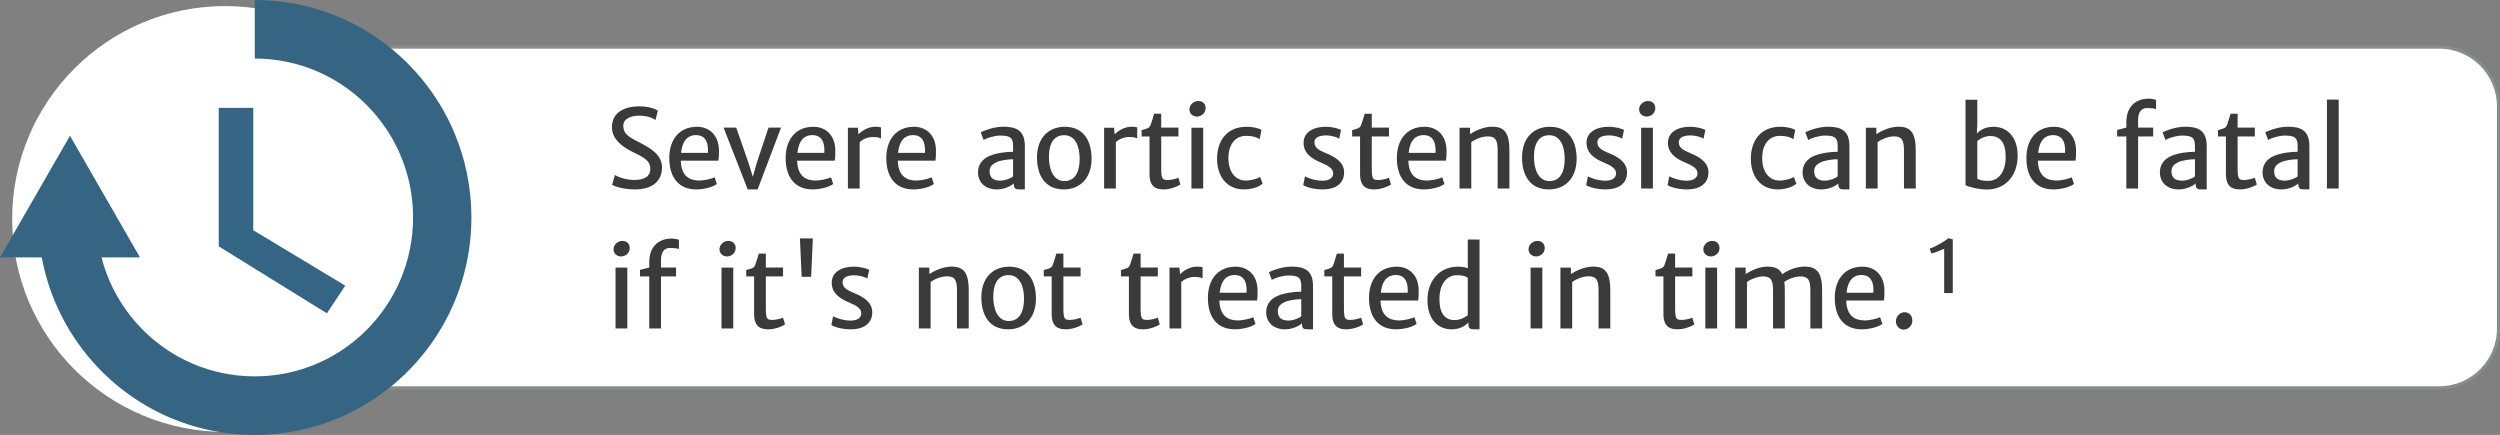 <svg width="822" height="143" viewBox="0 0 822 143" fill="none" xmlns="http://www.w3.org/2000/svg">
<rect x="0" y="0" width="822" height="143" fill="#808080" stroke="none"/>
<path d="M24.5 35C24.5 24.23 33.23 15.5 44 15.5H802C812.77 15.5 821.5 24.23 821.5 35V108C821.5 118.77 812.77 127.5 802 127.5H44C33.23 127.5 24.5 118.77 24.5 108V35Z" fill="white" stroke="#898D8D"/>
<path d="M201.25 60.752L202.182 57.535C203.5 58.344 206.049 59.17 208.492 59.17C211.85 59.17 213.818 58.098 213.818 55.461C213.818 52.824 211.656 51.717 207.895 49.889C204.572 48.272 201.197 45.705 201.197 41.838C201.197 36.705 205.75 34.965 210.092 34.965C213.326 34.965 215.383 35.756 216.314 36.353L215.523 39.447C214.293 38.709 212.922 38.041 210.039 38.041C207.508 38.041 204.941 39.008 204.941 41.31C204.941 43.93 206.418 44.861 210.268 46.848C213.713 48.623 217.668 50.82 217.668 55.004C217.668 59.961 213.994 62.281 208.756 62.281C205.24 62.281 202.199 61.367 201.25 60.752ZM220.064 51.945C220.064 46.109 223.14 41.785 229.011 41.68C233.001 41.609 236.235 44.228 236.394 49.238C236.394 50.75 236.394 51.928 236.2 52.824H223.843C223.843 52.947 223.86 53.053 223.86 53.176C224.089 57.887 226.708 59.363 229.978 59.363C231.314 59.363 233.985 58.853 234.97 58.273L235.708 60.488C234.39 61.56 231.349 62.281 228.94 62.281C223.245 62.281 220.064 58.449 220.064 51.945ZM223.931 50.258H232.772C232.948 47.393 232.315 44.422 228.8 44.422C226.392 44.422 224.388 45.934 223.931 50.258ZM245.856 62.281L237.91 41.961H242.076L246.049 53.369L247.525 58.15L248.879 53.369L252.693 41.961H256.807L249.107 62.281H245.856ZM258.323 51.945C258.323 46.109 261.4 41.785 267.271 41.68C271.261 41.609 274.495 44.228 274.653 49.238C274.653 50.75 274.653 51.928 274.46 52.824H262.103C262.103 52.947 262.12 53.053 262.12 53.176C262.349 57.887 264.968 59.363 268.237 59.363C269.573 59.363 272.245 58.853 273.23 58.273L273.968 60.488C272.65 61.56 269.609 62.281 267.2 62.281C261.505 62.281 258.323 58.449 258.323 51.945ZM262.191 50.258H271.032C271.208 47.393 270.575 44.422 267.06 44.422C264.651 44.422 262.648 45.934 262.191 50.258ZM278.789 62V41.996H282.041L282.287 44.211C283.026 43.209 285.451 41.662 287.719 41.662C288.668 41.662 289.319 41.75 289.67 41.908V45.529C289.319 45.336 288.686 45.055 287.033 45.055C285.065 45.055 283.535 45.916 282.656 46.725V62H278.789ZM291.415 51.945C291.415 46.109 294.491 41.785 300.363 41.68C304.353 41.609 307.587 44.228 307.745 49.238C307.745 50.75 307.745 51.928 307.552 52.824H295.195C295.195 52.947 295.212 53.053 295.212 53.176C295.441 57.887 298.06 59.363 301.329 59.363C302.665 59.363 305.337 58.853 306.321 58.273L307.06 60.488C305.741 61.56 302.7 62.281 300.292 62.281C294.597 62.281 291.415 58.449 291.415 51.945ZM295.282 50.258H304.124C304.3 47.393 303.667 44.422 300.152 44.422C297.743 44.422 295.739 45.934 295.282 50.258ZM321.572 56.639C321.572 54.037 323.083 52.191 325.474 51.207C327.794 50.275 330.835 49.906 333.103 49.906V47.885C333.103 45.02 331.732 44.58 328.831 44.58C327.074 44.58 324.331 45.389 323.417 46.039L322.468 43.508C323.206 43.051 326.722 41.662 329.833 41.662C334.087 41.662 336.97 42.787 336.97 48.043V62.281H335.388C334.052 62.281 333.331 62.193 333.331 60.453V60.312C332.259 61.297 330.079 62.281 327.706 62.281C324.156 62.281 321.572 60.154 321.572 56.639ZM325.386 56.305C325.386 58.344 326.511 59.398 328.849 59.398C330.642 59.398 332.699 58.449 333.103 57.975V52.367C331.644 52.367 329.06 52.648 327.618 53.334C326.318 53.949 325.386 54.758 325.386 56.305ZM349.754 62.281C343.338 62.281 340.895 57.272 340.965 51.559C341.053 45.125 344.955 41.68 350.106 41.68C356.539 41.68 358.983 46.69 358.912 52.402C358.807 58.836 354.922 62.281 349.754 62.281ZM349.86 59.539C353.252 59.609 354.992 56.867 354.992 52.227C354.992 47.938 353.463 44.51 350.018 44.457C346.643 44.387 344.885 46.988 344.885 51.611C344.885 55.9 346.45 59.469 349.86 59.539ZM363.031 62V41.996H366.283L366.529 44.211C367.267 43.209 369.693 41.662 371.96 41.662C372.91 41.662 373.56 41.75 373.911 41.908V45.529C373.56 45.336 372.927 45.055 371.275 45.055C369.306 45.055 367.777 45.916 366.898 46.725V62H363.031ZM377.959 57.201V44.879H375.358V42.787C377.116 42.277 377.907 42.207 378.329 41.065C378.645 40.256 378.996 38.99 379.489 37.391H381.809V41.961H387.469V44.879H381.809V55.022C381.809 58.871 382.108 59.188 384.024 59.188C385.061 59.188 386.784 58.783 387.452 58.432L388.12 60.647C387.03 61.455 384.604 62.281 382.582 62.281C379.998 62.281 377.959 61.35 377.959 57.201ZM391.746 62V41.996H395.613V62H391.746ZM393.556 38.322C392.238 38.322 391.078 37.408 391.078 35.949C391.078 34.42 392.537 33.207 393.925 33.207C395.595 33.207 396.404 34.262 396.404 35.58C396.404 37.197 395.015 38.322 393.556 38.322ZM400.17 52.191C400.17 46.285 403.405 41.68 409.856 41.68C412.37 41.68 414.145 42.295 414.778 42.717L414.163 45.775C413.108 45.037 411.702 44.668 409.663 44.668C406.903 44.668 404.09 46.619 403.915 51.506C403.739 56.603 406.305 59.363 409.557 59.363C411.561 59.363 413.442 58.73 414.338 58.185L415.129 60.383C413.899 61.525 411.508 62.281 408.977 62.281C403.334 62.281 400.17 57.922 400.17 52.191ZM428.499 60.857L429.079 57.975C429.624 58.361 432.155 59.381 434.704 59.416C437.059 59.434 438.342 58.52 438.342 56.955C438.342 55.32 436.497 54.371 434.211 53.404C431.012 52.051 428.586 50.24 428.622 46.883C428.674 43.402 431.891 41.68 435.864 41.68C438.29 41.68 440.346 42.383 440.944 42.717L440.311 45.635C439.696 45.107 437.85 44.527 435.987 44.527C433.526 44.527 432.225 45.371 432.19 46.672C432.137 48.535 433.631 49.414 436.075 50.398C438.764 51.488 441.946 53.246 441.946 56.674C441.946 60.312 439.221 62.281 434.879 62.281C432.137 62.281 429.448 61.543 428.499 60.857ZM447.189 57.201V44.879H444.587V42.787C446.345 42.277 447.136 42.207 447.558 41.065C447.875 40.256 448.226 38.99 448.718 37.391H451.039V41.961H456.699V44.879H451.039V55.022C451.039 58.871 451.337 59.188 453.254 59.188C454.291 59.188 456.013 58.783 456.681 58.432L457.349 60.647C456.259 61.455 453.834 62.281 451.812 62.281C449.228 62.281 447.189 61.35 447.189 57.201ZM459.288 51.945C459.288 46.109 462.364 41.785 468.235 41.68C472.225 41.609 475.46 44.228 475.618 49.238C475.618 50.75 475.618 51.928 475.424 52.824H463.067C463.067 52.947 463.085 53.053 463.085 53.176C463.313 57.887 465.932 59.363 469.202 59.363C470.538 59.363 473.21 58.853 474.194 58.273L474.932 60.488C473.614 61.56 470.573 62.281 468.165 62.281C462.469 62.281 459.288 58.449 459.288 51.945ZM463.155 50.258H471.997C472.172 47.393 471.54 44.422 468.024 44.422C465.616 44.422 463.612 45.934 463.155 50.258ZM479.894 62V41.996H483.34L483.357 44.105C484.851 43.086 487.716 41.732 490.336 41.662C494.66 41.557 496.295 43.648 496.295 49.52V62H492.427V49.502C492.427 46.162 491.812 44.685 488.683 44.861C487.365 44.914 485.361 45.565 483.761 46.725V62H479.894ZM509.237 62.281C502.821 62.281 500.378 57.272 500.448 51.559C500.536 45.125 504.438 41.68 509.589 41.68C516.022 41.68 518.466 46.69 518.395 52.402C518.29 58.836 514.405 62.281 509.237 62.281ZM509.342 59.539C512.735 59.609 514.475 56.867 514.475 52.227C514.475 47.938 512.946 44.51 509.501 44.457C506.126 44.387 504.368 46.988 504.368 51.611C504.368 55.9 505.932 59.469 509.342 59.539ZM521.529 60.857L522.109 57.975C522.654 58.361 525.185 59.381 527.734 59.416C530.09 59.434 531.373 58.52 531.373 56.955C531.373 55.32 529.527 54.371 527.242 53.404C524.043 52.051 521.617 50.24 521.652 46.883C521.705 43.402 524.922 41.68 528.894 41.68C531.32 41.68 533.377 42.383 533.974 42.717L533.342 45.635C532.726 45.107 530.881 44.527 529.017 44.527C526.556 44.527 525.256 45.371 525.22 46.672C525.168 48.535 526.662 49.414 529.105 50.398C531.795 51.488 534.976 53.246 534.976 56.674C534.976 60.312 532.252 62.281 527.91 62.281C525.168 62.281 522.478 61.543 521.529 60.857ZM539.604 62V41.996H543.471V62H539.604ZM541.415 38.322C540.096 38.322 538.936 37.408 538.936 35.949C538.936 34.42 540.395 33.207 541.784 33.207C543.454 33.207 544.263 34.262 544.263 35.58C544.263 37.197 542.874 38.322 541.415 38.322ZM548.293 60.857L548.873 57.975C549.418 58.361 551.949 59.381 554.498 59.416C556.853 59.434 558.137 58.52 558.137 56.955C558.137 55.32 556.291 54.371 554.006 53.404C550.806 52.051 548.381 50.24 548.416 46.883C548.469 43.402 551.685 41.68 555.658 41.68C558.084 41.68 560.14 42.383 560.738 42.717L560.105 45.635C559.49 45.107 557.644 44.527 555.781 44.527C553.32 44.527 552.019 45.371 551.984 46.672C551.931 48.535 553.426 49.414 555.869 50.398C558.558 51.488 561.74 53.246 561.74 56.674C561.74 60.312 559.015 62.281 554.674 62.281C551.931 62.281 549.242 61.543 548.293 60.857ZM575.672 52.191C575.672 46.285 578.906 41.68 585.357 41.68C587.871 41.68 589.646 42.295 590.279 42.717L589.664 45.775C588.609 45.037 587.203 44.668 585.164 44.668C582.404 44.668 579.592 46.619 579.416 51.506C579.24 56.603 581.807 59.363 585.059 59.363C587.062 59.363 588.943 58.73 589.84 58.185L590.631 60.383C589.4 61.525 587.01 62.281 584.478 62.281C578.836 62.281 575.672 57.922 575.672 52.191ZM592.692 56.639C592.692 54.037 594.204 52.191 596.595 51.207C598.915 50.275 601.956 49.906 604.224 49.906V47.885C604.224 45.02 602.853 44.58 599.952 44.58C598.194 44.58 595.452 45.389 594.538 46.039L593.589 43.508C594.327 43.051 597.843 41.662 600.954 41.662C605.208 41.662 608.091 42.787 608.091 48.043V62.281H606.509C605.173 62.281 604.452 62.193 604.452 60.453V60.312C603.38 61.297 601.2 62.281 598.827 62.281C595.276 62.281 592.692 60.154 592.692 56.639ZM596.507 56.305C596.507 58.344 597.632 59.398 599.97 59.398C601.763 59.398 603.819 58.449 604.224 57.975V52.367C602.765 52.367 600.181 52.648 598.739 53.334C597.438 53.949 596.507 54.758 596.507 56.305ZM613.492 62V41.996H616.938L616.955 44.105C618.449 43.086 621.314 41.732 623.934 41.662C628.258 41.557 629.893 43.648 629.893 49.52V62H626.025V49.502C626.025 46.162 625.41 44.685 622.281 44.861C620.963 44.914 618.959 45.565 617.359 46.725V62H613.492ZM646.268 60.875V32.803H650.135V41.1L649.994 43.895C650.926 42.945 652.508 41.68 655.496 41.68C659.715 41.68 663.406 44.738 663.406 51.242C663.406 57.728 659.381 62.316 653.299 62.316C650.504 62.316 647.024 61.367 646.268 60.875ZM650.135 58.766C650.785 59.223 652.033 59.469 653.738 59.469C656.955 59.469 659.399 56.797 659.469 51.77C659.522 46.953 657.693 44.721 654.424 44.721C652.508 44.721 650.979 45.688 650.135 46.355V58.766ZM666.276 51.945C666.276 46.109 669.353 41.785 675.224 41.68C679.214 41.609 682.448 44.228 682.607 49.238C682.607 50.75 682.607 51.928 682.413 52.824H670.056C670.056 52.947 670.073 53.053 670.073 53.176C670.302 57.887 672.921 59.363 676.191 59.363C677.526 59.363 680.198 58.853 681.183 58.273L681.921 60.488C680.603 61.56 677.562 62.281 675.153 62.281C669.458 62.281 666.276 58.449 666.276 51.945ZM670.144 50.258H678.985C679.161 47.393 678.528 44.422 675.013 44.422C672.605 44.422 670.601 45.934 670.144 50.258ZM699.14 62V44.879H696.099V42.734L699.14 41.961V40.221C699.14 34.227 703.183 32.434 706.4 32.434C707.489 32.434 708.527 32.68 708.896 32.82V35.879C708.175 35.633 707.437 35.527 705.872 35.527C704.202 35.527 703.007 36.793 703.007 39.342V41.961H707.964V44.879H703.007V62H699.14ZM710.166 56.639C710.166 54.037 711.678 52.191 714.069 51.207C716.389 50.275 719.43 49.906 721.698 49.906V47.885C721.698 45.02 720.326 44.58 717.426 44.58C715.668 44.58 712.926 45.389 712.012 46.039L711.063 43.508C711.801 43.051 715.317 41.662 718.428 41.662C722.682 41.662 725.565 42.787 725.565 48.043V62.281H723.983C722.647 62.281 721.926 62.193 721.926 60.453V60.312C720.854 61.297 718.674 62.281 716.301 62.281C712.75 62.281 710.166 60.154 710.166 56.639ZM713.981 56.305C713.981 58.344 715.106 59.398 717.444 59.398C719.237 59.398 721.293 58.449 721.698 57.975V52.367C720.239 52.367 717.655 52.648 716.213 53.334C714.912 53.949 713.981 54.758 713.981 56.305ZM731.88 57.201V44.879H729.279V42.787C731.036 42.277 731.827 42.207 732.249 41.065C732.566 40.256 732.917 38.99 733.409 37.391H735.73V41.961H741.39V44.879H735.73V55.022C735.73 58.871 736.029 59.188 737.945 59.188C738.982 59.188 740.704 58.783 741.372 58.432L742.04 60.647C740.95 61.455 738.525 62.281 736.503 62.281C733.919 62.281 731.88 61.35 731.88 57.201ZM743.926 56.639C743.926 54.037 745.438 52.191 747.828 51.207C750.149 50.275 753.19 49.906 755.457 49.906V47.885C755.457 45.02 754.086 44.58 751.186 44.58C749.428 44.58 746.686 45.389 745.772 46.039L744.823 43.508C745.561 43.051 749.076 41.662 752.188 41.662C756.442 41.662 759.325 42.787 759.325 48.043V62.281H757.742C756.407 62.281 755.686 62.193 755.686 60.453V60.312C754.614 61.297 752.434 62.281 750.061 62.281C746.51 62.281 743.926 60.154 743.926 56.639ZM747.741 56.305C747.741 58.344 748.866 59.398 751.203 59.398C752.996 59.398 755.053 58.449 755.457 57.975V52.367C753.998 52.367 751.414 52.648 749.973 53.334C748.672 53.949 747.741 54.758 747.741 56.305ZM765.095 62V32.75H768.962V62H765.095ZM202.393 108V87.996H206.26V108H202.393ZM204.203 84.322C202.885 84.322 201.725 83.408 201.725 81.949C201.725 80.42 203.184 79.207 204.572 79.207C206.242 79.207 207.051 80.262 207.051 81.58C207.051 83.197 205.662 84.322 204.203 84.322ZM213.472 108V90.879H210.431V88.734L213.472 87.961V86.221C213.472 80.227 217.515 78.434 220.731 78.434C221.821 78.434 222.858 78.68 223.228 78.82V81.879C222.507 81.633 221.769 81.527 220.204 81.527C218.534 81.527 217.339 82.793 217.339 85.342V87.961H222.296V90.879H217.339V108H213.472ZM237.23 108V87.996H241.097V108H237.23ZM239.04 84.322C237.722 84.322 236.562 83.408 236.562 81.949C236.562 80.42 238.021 79.207 239.409 79.207C241.079 79.207 241.888 80.262 241.888 81.58C241.888 83.197 240.499 84.322 239.04 84.322ZM247.957 103.201V90.879H245.356V88.787C247.113 88.277 247.904 88.207 248.326 87.064C248.643 86.256 248.994 84.99 249.486 83.391H251.807V87.961H257.467V90.879H251.807V101.021C251.807 104.871 252.106 105.188 254.022 105.188C255.059 105.188 256.781 104.783 257.449 104.432L258.117 106.646C257.028 107.455 254.602 108.281 252.58 108.281C249.996 108.281 247.957 107.35 247.957 103.201ZM263.589 91.019L263.009 78.381H267.263L266.7 91.019H263.589ZM273.35 106.857L273.93 103.975C274.475 104.361 277.006 105.381 279.555 105.416C281.91 105.434 283.194 104.52 283.194 102.955C283.194 101.32 281.348 100.371 279.063 99.404C275.864 98.051 273.438 96.24 273.473 92.883C273.526 89.402 276.742 87.68 280.715 87.68C283.141 87.68 285.198 88.383 285.795 88.717L285.162 91.635C284.547 91.107 282.701 90.527 280.838 90.527C278.377 90.527 277.076 91.371 277.041 92.672C276.989 94.535 278.483 95.414 280.926 96.398C283.615 97.488 286.797 99.246 286.797 102.674C286.797 106.312 284.073 108.281 279.731 108.281C276.989 108.281 274.299 107.543 273.35 106.857ZM302.118 108V87.996H305.563L305.58 90.106C307.075 89.086 309.94 87.732 312.559 87.662C316.883 87.557 318.518 89.648 318.518 95.519V108H314.651V95.502C314.651 92.162 314.035 90.686 310.907 90.861C309.588 90.914 307.584 91.564 305.985 92.725V108H302.118ZM331.46 108.281C325.044 108.281 322.601 103.271 322.671 97.559C322.759 91.125 326.661 87.68 331.812 87.68C338.245 87.68 340.689 92.689 340.619 98.402C340.513 104.836 336.628 108.281 331.46 108.281ZM331.566 105.539C334.958 105.609 336.699 102.867 336.699 98.227C336.699 93.938 335.169 90.51 331.724 90.457C328.349 90.387 326.591 92.988 326.591 97.611C326.591 101.9 328.156 105.469 331.566 105.539ZM345.791 103.201V90.879H343.19V88.787C344.948 88.277 345.739 88.207 346.161 87.064C346.477 86.256 346.829 84.99 347.321 83.391H349.641V87.961H355.301V90.879H349.641V101.021C349.641 104.871 349.94 105.188 351.856 105.188C352.893 105.188 354.616 104.783 355.284 104.432L355.952 106.646C354.862 107.455 352.436 108.281 350.414 108.281C347.83 108.281 345.791 107.35 345.791 103.201ZM371.184 103.201V90.879H368.583V88.787C370.34 88.277 371.131 88.207 371.553 87.064C371.87 86.256 372.221 84.99 372.713 83.391H375.034V87.961H380.694V90.879H375.034V101.021C375.034 104.871 375.333 105.188 377.249 105.188C378.286 105.188 380.008 104.783 380.676 104.432L381.344 106.646C380.254 107.455 377.829 108.281 375.807 108.281C373.223 108.281 371.184 107.35 371.184 103.201ZM384.531 108V87.996H387.783L388.029 90.211C388.767 89.209 391.193 87.662 393.46 87.662C394.41 87.662 395.06 87.75 395.412 87.908V91.529C395.06 91.336 394.427 91.055 392.775 91.055C390.806 91.055 389.277 91.916 388.398 92.725V108H384.531ZM397.157 97.945C397.157 92.109 400.233 87.785 406.104 87.68C410.094 87.609 413.329 90.228 413.487 95.238C413.487 96.75 413.487 97.928 413.294 98.824H400.936C400.936 98.947 400.954 99.053 400.954 99.176C401.182 103.887 403.801 105.363 407.071 105.363C408.407 105.363 411.079 104.854 412.063 104.273L412.801 106.488C411.483 107.561 408.442 108.281 406.034 108.281C400.338 108.281 397.157 104.449 397.157 97.945ZM401.024 96.258H409.866C410.042 93.393 409.409 90.422 405.893 90.422C403.485 90.422 401.481 91.934 401.024 96.258ZM416.322 102.639C416.322 100.037 417.834 98.191 420.224 97.207C422.545 96.275 425.586 95.906 427.853 95.906V93.885C427.853 91.019 426.482 90.58 423.582 90.58C421.824 90.58 419.082 91.389 418.168 92.039L417.218 89.508C417.957 89.051 421.472 87.662 424.584 87.662C428.837 87.662 431.72 88.787 431.72 94.043V108.281H430.138C428.802 108.281 428.082 108.193 428.082 106.453V106.312C427.009 107.297 424.83 108.281 422.457 108.281C418.906 108.281 416.322 106.154 416.322 102.639ZM420.136 102.305C420.136 104.344 421.261 105.398 423.599 105.398C425.392 105.398 427.449 104.449 427.853 103.975V98.367C426.394 98.367 423.81 98.648 422.369 99.334C421.068 99.949 420.136 100.758 420.136 102.305ZM438.036 103.201V90.879H435.434V88.787C437.192 88.277 437.983 88.207 438.405 87.064C438.721 86.256 439.073 84.99 439.565 83.391H441.885V87.961H447.546V90.879H441.885V101.021C441.885 104.871 442.184 105.188 444.1 105.188C445.137 105.188 446.86 104.783 447.528 104.432L448.196 106.646C447.106 107.455 444.68 108.281 442.659 108.281C440.075 108.281 438.036 107.35 438.036 103.201ZM450.134 97.945C450.134 92.109 453.211 87.785 459.082 87.68C463.072 87.609 466.306 90.228 466.465 95.238C466.465 96.75 466.465 97.928 466.271 98.824H453.914C453.914 98.947 453.931 99.053 453.931 99.176C454.16 103.887 456.779 105.363 460.049 105.363C461.384 105.363 464.056 104.854 465.041 104.273L465.779 106.488C464.461 107.561 461.42 108.281 459.011 108.281C453.316 108.281 450.134 104.449 450.134 97.945ZM454.002 96.258H462.843C463.019 93.393 462.386 90.422 458.871 90.422C456.463 90.422 454.459 91.934 454.002 96.258ZM469.352 98.719C469.352 92.232 473.325 87.68 479.389 87.68C480.69 87.68 481.815 87.908 482.659 88.189L482.606 87.1V78.75H486.473V108.281H484.803C483.608 108.281 482.817 108.141 482.817 106.734V106.031C481.885 106.98 480.286 108.281 477.245 108.281C473.044 108.281 469.352 105.223 469.352 98.719ZM478.317 105.24C480.233 105.24 481.762 104.291 482.606 103.623V91.371C481.885 90.738 480.708 90.492 479.003 90.492C475.803 90.492 473.342 93.164 473.29 98.191C473.237 103.008 475.065 105.24 478.317 105.24ZM503.253 108V87.996H507.12V108H503.253ZM505.063 84.322C503.745 84.322 502.585 83.408 502.585 81.949C502.585 80.42 504.044 79.207 505.432 79.207C507.102 79.207 507.911 80.262 507.911 81.58C507.911 83.197 506.522 84.322 505.063 84.322ZM513.066 108V87.996H516.512L516.529 90.106C518.023 89.086 520.889 87.732 523.508 87.662C527.832 87.557 529.467 89.648 529.467 95.519V108H525.599V95.502C525.599 92.162 524.984 90.686 521.855 90.861C520.537 90.914 518.533 91.564 516.933 92.725V108H513.066ZM546.932 103.201V90.879H544.33V88.787C546.088 88.277 546.879 88.207 547.301 87.064C547.617 86.256 547.969 84.99 548.461 83.391H550.781V87.961H556.441V90.879H550.781V101.021C550.781 104.871 551.08 105.188 552.996 105.188C554.033 105.188 555.756 104.783 556.424 104.432L557.092 106.646C556.002 107.455 553.576 108.281 551.555 108.281C548.971 108.281 546.932 107.35 546.932 103.201ZM560.718 108V87.996H564.585V108H560.718ZM562.528 84.322C561.21 84.322 560.05 83.408 560.05 81.949C560.05 80.42 561.509 79.207 562.897 79.207C564.567 79.207 565.376 80.262 565.376 81.58C565.376 83.197 563.987 84.322 562.528 84.322ZM570.531 108V87.996H573.977L573.994 90.106C575.488 89.086 578.266 87.732 580.885 87.662C583.486 87.609 585.121 88.312 586 90.176C587.547 88.981 590.43 87.715 593.084 87.662C597.373 87.574 599.113 89.578 599.113 95.449V108H595.246V95.502C595.246 92.232 594.684 90.756 591.59 90.897C590.201 90.949 588.197 91.617 586.686 92.689C586.791 93.498 586.844 94.412 586.844 95.449V108H582.977V95.502C582.977 92.232 582.379 90.756 579.32 90.897C578.037 90.949 575.998 91.564 574.398 92.725V108H570.531ZM603.267 97.945C603.267 92.109 606.343 87.785 612.214 87.68C616.204 87.609 619.439 90.228 619.597 95.238C619.597 96.75 619.597 97.928 619.403 98.824H607.046C607.046 98.947 607.064 99.053 607.064 99.176C607.292 103.887 609.911 105.363 613.181 105.363C614.517 105.363 617.189 104.854 618.173 104.273L618.911 106.488C617.593 107.561 614.552 108.281 612.144 108.281C606.448 108.281 603.267 104.449 603.267 97.945ZM607.134 96.258H615.976C616.151 93.393 615.519 90.422 612.003 90.422C609.595 90.422 607.591 91.934 607.134 96.258ZM623.363 105.715C623.328 104.045 624.734 102.656 626.193 102.656C627.863 102.656 628.742 103.887 628.777 105.311C628.83 107.051 627.441 108.387 625.93 108.387C624.594 108.387 623.416 107.262 623.363 105.715ZM639.241 96.363V81.861C637.993 82.178 636.816 82.969 635.04 83.356L634.478 81.738C636.605 81.123 639.804 79.014 640.63 78.328L642.071 78.697V96.363H639.241Z" fill="#3A3A3A"/>
<circle cx="74" cy="72" r="70" fill="white"/>
<g clip-path="url(#clip0_905_1851)">
<path d="M71.921 35.46V81.001L107.484 103.026L113.527 93.918L83.271 75.701V35.46H71.921Z" fill="#356584"/>
<path d="M149.4 43.664C143.986 30.823 134.964 19.923 123.604 12.216C117.923 8.36 111.646 5.306 104.948 3.214C98.25 1.123 91.12 0 83.766 0V19.254C90.981 19.254 97.802 20.714 104.026 23.356C113.357 27.314 121.323 33.952 126.934 42.295C129.742 46.467 131.959 51.061 133.478 55.96C134.996 60.859 135.817 66.069 135.817 71.503C135.817 78.744 134.362 85.59 131.73 91.837C127.787 101.202 121.174 109.198 112.861 114.83C108.705 117.649 104.127 119.874 99.246 121.398C94.365 122.922 89.175 123.746 83.761 123.746C76.546 123.746 69.725 122.286 63.502 119.644C54.171 115.686 46.205 109.048 40.594 100.705C37.785 96.533 35.569 91.939 34.05 87.04C33.805 86.243 33.581 85.435 33.373 84.622H46.018L23.009 44.638L0 84.622H13.732C14.681 89.735 16.162 94.667 18.133 99.336C23.547 112.177 32.569 123.077 43.929 130.784C49.61 134.64 55.887 137.694 62.585 139.786C69.283 141.877 76.408 143 83.766 143C93.577 143 102.971 141 111.497 137.379C124.291 131.945 135.151 122.89 142.829 111.487C146.671 105.786 149.714 99.486 151.797 92.763C153.881 86.04 155 78.889 155 71.503C155 61.656 153.007 52.227 149.4 43.67V43.664Z" fill="#366584"/>
</g>
<defs>
<clipPath id="clip0_905_1851">
<rect width="155" height="143" fill="white"/>
</clipPath>
</defs>
</svg>
